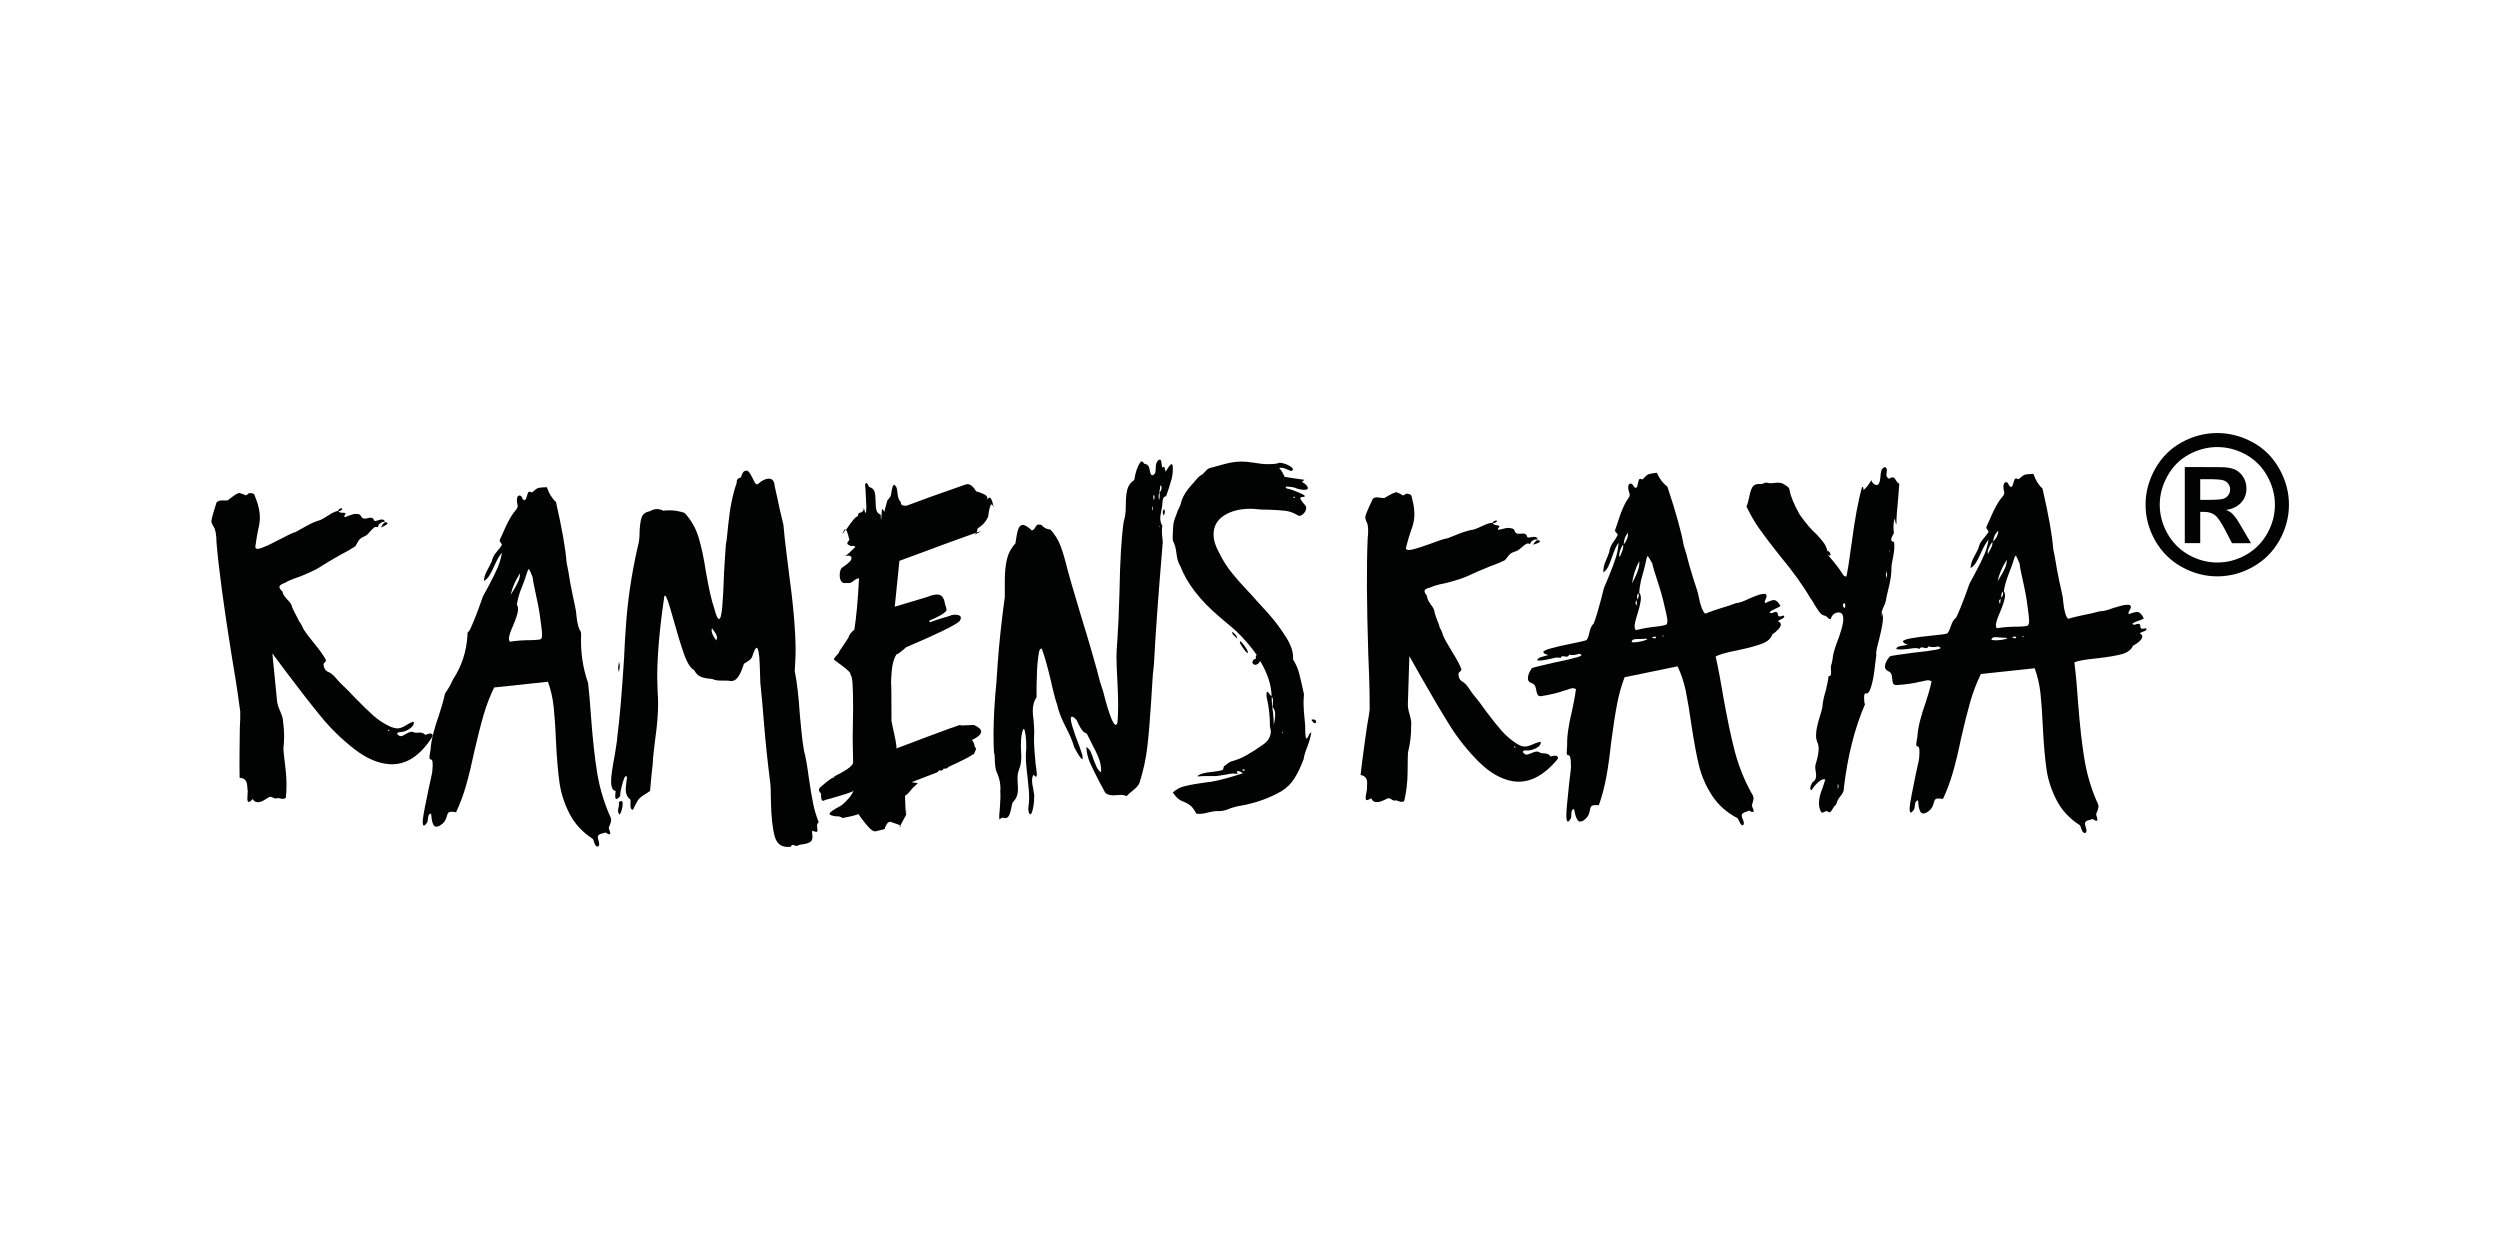 <?xml version="1.0" encoding="utf-8"?>
<!-- Generator: Adobe Illustrator 24.3.0, SVG Export Plug-In . SVG Version: 6.00 Build 0)  -->
<svg version="1.1" id="Шар_1" xmlns="http://www.w3.org/2000/svg" xmlns:xlink="http://www.w3.org/1999/xlink" x="0px" y="0px"
	 viewBox="0 0 283.46 141.73" style="enable-background:new 0 0 283.46 141.73;" xml:space="preserve">
<style type="text/css">
	.st0{clip-path:url(#SVGID_2_);fill:#010202;}
</style>
<g>
	<defs>
		<rect id="SVGID_1_" width="283.46" height="141.73"/>
	</defs>
	<clipPath id="SVGID_2_">
		<use xlink:href="#SVGID_1_"  style="overflow:visible;"/>
	</clipPath>
	<path class="st0" d="M28.21,90.93c-0.13-0.01-0.18-0.18-0.16-0.51c0.02-0.33,0.03-0.58,0.04-0.74c-0.02-0.13-0.05-0.33-0.06-0.6
		c-0.02-0.27-0.09-0.48-0.23-0.64c-0.14-0.15-0.34-0.23-0.63-0.25c-0.02-0.8-0.02-1.77-0.01-2.91c0.02-1.15,0.02-2.04,0.03-2.68
		c0.05-0.86,0.06-1.49,0.05-1.91c-0.18-1.38-0.36-2.58-0.52-3.61c-0.17-1.03-0.31-1.9-0.43-2.6c-0.91-5.66-1.49-9.97-1.74-12.95
		c-0.01-0.89-0.12-1.49-0.31-1.78c-0.19-0.3-0.28-0.52-0.27-0.68c0.02-0.25,0.21-0.96,0.59-2.12c0.17-0.15,0.39-0.22,0.65-0.21
		c0.27,0.01,0.47,0.01,0.6-0.01c0.13-0.09,0.32-0.23,0.57-0.43c0.25-0.19,0.49-0.33,0.72-0.42c0.12,0.04,0.25,0.08,0.38,0.12
		c0.12,0.04,0.25,0.09,0.37,0.16c0.1-0.03,0.17-0.06,0.22-0.11c0.05-0.05,0.09-0.08,0.12-0.11c0.07-0.03,0.15-0.04,0.24-0.03
		c0.29,0.01,0.44,0.12,0.46,0.31c0.42,1.01,0.61,1.9,0.57,2.66c-0.02,0.41-0.1,0.85-0.22,1.33c-0.04,0.22-0.09,0.48-0.14,0.76
		c-0.05,0.28-0.1,0.63-0.15,1.04c0.02,0.26,0.28,0.29,0.78,0.09c0.5-0.19,1.2-0.52,2.08-0.99c0.92-0.49,1.47-0.75,1.67-0.77
		c0.26-0.15,0.68-0.38,1.26-0.7c0.57-0.32,1.1-0.55,1.59-0.68c0.19-0.08,0.51-0.27,0.94-0.55c0.43-0.28,0.79-0.44,1.08-0.49
		c0.09,0.13,0.2,0.2,0.32,0.21c0.06,0,0.15,0.01,0.26,0.01c0.11,0.01,0.2,0.03,0.26,0.06l-0.16,0.33c0,0.06,0.03,0.1,0.09,0.1
		c0.1-0.03,0.28-0.1,0.56-0.21c0.28-0.11,0.51-0.16,0.7-0.15l0.14,0.01c0.22,0.01,0.36,0.1,0.42,0.26c0.09,0.16,0.21,0.25,0.37,0.26
		c0.13,0.01,0.26-0.01,0.39-0.05c0.13-0.04,0.26-0.06,0.38-0.05c0.16,0.01,0.28,0.13,0.36,0.35c0.09,0.04,0.23,0.02,0.41-0.05
		c0.18-0.07,0.33-0.1,0.46-0.1c0.19,0.01,0.3,0.1,0.32,0.26l-0.05,0c-0.16-0.01-0.32,0.05-0.49,0.19c-0.17,0.13-0.24,0.28-0.21,0.44
		c-0.19-0.08-0.35-0.06-0.48,0.04c-0.13,0.11-0.31,0.29-0.53,0.54c-0.22,0.26-0.43,0.42-0.62,0.47c-0.23,0.11-0.39,0.22-0.47,0.31
		c-0.09,0.09-0.18,0.23-0.28,0.42c-0.11,0.19-0.18,0.31-0.21,0.37c-0.49,0.32-1.05,0.64-1.68,0.96c-1.12,0.64-1.81,1.05-2.07,1.23
		c-0.46,0.33-1.28,0.73-2.45,1.21c-0.65,0.22-1.12,0.4-1.42,0.54c-0.13,0.09-0.33,0.19-0.59,0.3c-0.26,0.11-0.39,0.23-0.4,0.36
		c-0.01,0.13,0.11,0.31,0.35,0.54c0.02,0.23,0.19,0.52,0.53,0.89c0.33,0.31,0.53,0.6,0.57,0.89c0.14,0.33,0.28,0.62,0.43,0.88
		c0.15,0.26,0.26,0.49,0.34,0.69c0.21,0.27,0.37,0.54,0.48,0.84c0.23,0.4,0.65,0.96,1.25,1.69c0.66,0.8,1.1,1.43,1.33,1.89
		c0,0.1-0.06,0.19-0.16,0.28c-0.1,0.09-0.14,0.18-0.11,0.28c0.04,0.35,0.19,0.6,0.44,0.74c0.31,0.11,0.61,0.33,0.9,0.67
		c0.28,0.34,0.52,0.59,0.7,0.76c0.55,0.51,1.06,1.03,1.54,1.56c0.82,0.84,1.51,1.51,2.09,2.02c0.58,0.51,1.22,0.93,1.94,1.25
		c0.28,0.11,0.52,0.17,0.71,0.18c0.29,0.01,0.63-0.1,1.02-0.35c0.4-0.25,0.69-0.39,0.88-0.41c0.05,0.29-0.1,0.55-0.45,0.79
		c-0.35,0.24-0.68,0.36-1,0.38c-0.25-0.01-0.4,0.06-0.44,0.21c0.15,0.17,0.29,0.25,0.41,0.26c0.12,0.01,0.35-0.09,0.69-0.3
		c0.33-0.2,0.59-0.25,0.77-0.15c0.06,0.04,0.16,0.06,0.28,0.06l0.48-0.02c0.25,0.02,0.44,0.1,0.56,0.27
		c0.06-0.03,0.15-0.06,0.27-0.1c0.11-0.04,0.22-0.06,0.31-0.06c0.19,0.01,0.28,0.11,0.27,0.3c-1.39,2.22-3.01,3.28-4.85,3.18
		c-1.3-0.07-2.65-0.64-4.04-1.72c-1.39-1.08-2.65-2.3-3.77-3.67c-1.12-1.36-2.44-3.06-3.96-5.08l-1.56-2.09l0.28,2.83l0.25,2.55
		c0.02,0.29,0.14,0.69,0.37,1.21c0.23,0.52,0.33,0.93,0.32,1.21c0.14,0.93,0.15,1.95,0.03,3.06c0.02,0.29,0.1,1.02,0.24,2.19
		c0.14,1.17,0.15,2.28,0.04,3.32c-0.17,0.12-0.35,0.15-0.56,0.09c-0.2-0.06-0.35-0.07-0.45-0.05c-0.03,0.03-0.08,0.04-0.15,0.04
		c-0.09-0.01-0.2-0.04-0.33-0.11c-0.12-0.07-0.25-0.09-0.38-0.07c-0.1,0.06-0.29,0.17-0.57,0.35c-0.28,0.18-0.55,0.26-0.8,0.24
		c-0.22-0.01-0.39-0.13-0.51-0.36C28.45,90.83,28.3,90.93,28.21,90.93 M38.74,57.61c0.03,0,0.04,0.01,0.02,0.03
		c-0.02,0.02,0.01,0.04,0.07,0.08c-0.03,0.03-0.09,0.08-0.18,0.16c-0.08,0.07-0.19,0.09-0.31,0.05
		C38.38,57.76,38.51,57.66,38.74,57.61 M43.35,59.53c0.09-0.15,0.18-0.25,0.28-0.3c0.1-0.04,0.21-0.01,0.33,0.09
		c-0.07,0.12-0.19,0.22-0.35,0.29c-0.16,0.07-0.29,0.14-0.39,0.2C43.21,59.77,43.26,59.68,43.35,59.53 M44.08,82.75
		c-0.1,0.03-0.12,0.06-0.08,0.09c0.05,0.04,0.1,0.05,0.16,0.06C44.17,82.86,44.14,82.81,44.08,82.75"/>
	<path class="st0" d="M87.84,94.83c-0.25-0.92-0.4-2.26-0.43-4.01c0-1.14-0.04-1.89-0.1-2.24c-0.29-2.29-0.53-4.61-0.72-6.97
		c-0.07-0.96-0.19-2.35-0.38-4.2c0-0.19-0.02-0.9-0.07-2.12c-0.05-1.22-0.17-1.84-0.36-1.84c-0.1,0-0.24,0.27-0.43,0.81
		c-0.06,0.29-0.22,0.51-0.48,0.67c-0.26,0.16-0.43,0.27-0.53,0.34c-0.03,0.13-0.12,0.38-0.26,0.74c-0.15,0.37-0.31,0.66-0.5,0.88
		c-0.19,0.22-0.41,0.33-0.67,0.33c-0.16-0.03-0.38-0.05-0.67-0.05h-0.43c-0.48,0-0.83-0.06-1.05-0.19
		c-0.54-0.03-0.97-0.11-1.29-0.24c-0.32-0.13-0.57-0.38-0.76-0.76c-0.41-0.19-0.81-0.84-1.19-1.93c-0.38-1.1-0.79-2.46-1.24-4.08
		s-0.73-2.43-0.86-2.43c-0.07,0-0.1,0.06-0.12,0.17c-0.02,0.11-0.02,0.18-0.02,0.22c-0.51,3.5-0.76,6.47-0.76,8.92l0.05,1.67
		c0.03,0.28,0.05,0.72,0.05,1.29c0,1.11-0.11,2.48-0.34,4.1c-0.03,0.32-0.08,0.72-0.14,1.19c-0.07,0.48-0.11,1.03-0.14,1.67
		c-0.06,0.45-0.12,0.96-0.17,1.55c-0.05,0.59-0.09,1.04-0.12,1.36c-0.13,0.09-0.36,0.25-0.69,0.45c-0.33,0.21-0.57,0.42-0.71,0.65
		c-0.14,0.22-0.33,0.57-0.55,1.05c-0.13-0.03-0.21-0.11-0.24-0.24c-0.03-0.13-0.04-0.29-0.03-0.5c0.02-0.21,0.01-0.36-0.02-0.45
		c-0.35-0.22-0.52-0.62-0.52-1.19c0-0.13,0.05-0.57,0.14-1.34c-0.13-0.28-0.29-0.05-0.5,0.69c-0.21,0.75-0.29,1.23-0.26,1.46
		l0.05-0.05c-0.22,0.25-0.38,0.38-0.48,0.38c-0.1,0-0.14-0.1-0.14-0.29c0-0.19,0.02-0.4,0.05-0.62c-0.35-0.03-0.52-0.41-0.52-1.14
		c0-0.51,0.14-1.51,0.43-3.01c0.19-1.15,0.28-1.83,0.28-2.05c0.26-1.94,0.51-4.88,0.76-8.83c0.07-1.53,0.13-2.64,0.19-3.34
		c0.19-3.09,0.65-6.22,1.38-9.4c0.12-0.38,0.19-0.91,0.19-1.57c0.03-0.76,0.11-1.33,0.24-1.69c0.13-0.37,0.44-0.6,0.95-0.69
		c0.25-0.16,0.51-0.24,0.76-0.24c0.25,0,0.51,0.06,0.76,0.19c0.16-0.03,0.38-0.05,0.67-0.05c0.57,0,1.15,0.1,1.72,0.29
		c0.73,0.79,1.26,1.7,1.57,2.72c0.32,1.02,0.61,2.35,0.86,4.01c0.32,1.85,0.62,3.18,0.91,4.01c0.22,0.86,0.41,1.29,0.57,1.29
		c0.16,0,0.28-0.44,0.36-1.34c0.08-0.89,0.15-2.21,0.21-3.96c0.03-0.35,0.07-0.99,0.12-1.93c0.05-0.94,0.1-1.5,0.17-1.69
		c0.03-0.29,0.1-0.9,0.19-1.84c0.1-0.94,0.22-1.8,0.38-2.58c0.16-0.78,0.35-1.47,0.57-2.08v-0.1c0-0.29,0.16-0.46,0.48-0.53
		c0.1-0.29,0.18-0.49,0.26-0.6c0.08-0.11,0.23-0.17,0.46-0.17c0.16,0.09,0.32,0.3,0.48,0.62c0.16,0.32,0.29,0.57,0.38,0.74
		c0.1,0.17,0.21,0.23,0.33,0.17c0.48-0.42,0.89-0.62,1.24-0.62c0.41,0,0.64,0.27,0.67,0.81l0.33,1.48c0.09,0.51,0.32,1.5,0.67,2.96
		c0.1,1.11,0.2,2.08,0.31,2.91c0.11,0.83,0.2,1.53,0.26,2.1c0.54,3.91,0.81,7,0.81,9.26c0,0.51-0.03,1.27-0.1,2.29
		c0.26,1.27,0.44,2.88,0.57,4.82c0.03,0.32,0.09,0.92,0.17,1.81c0.08,0.89,0.18,1.69,0.31,2.39c0.19,0.7,0.38,1.78,0.57,3.25
		c0.16,1.08,0.31,1.99,0.46,2.72c0.14,0.73,0.36,1.45,0.64,2.15c-0.13,0.1-0.19,0.24-0.19,0.43l0.05,0.48
		c0,0.13-0.05,0.19-0.14,0.19c-0.09,0-0.24-0.05-0.43-0.14c-0.03,0.06-0.05,0.14-0.05,0.24c0.03,0.13,0.05,0.29,0.05,0.48
		c0,0.29-0.1,0.49-0.31,0.6c-0.21,0.11-0.44,0.18-0.71,0.22c-0.27,0.03-0.45,0.06-0.55,0.09c-0.03,0.06-0.11,0.1-0.24,0.1
		c-0.06,0-0.18-0.03-0.33-0.1c-0.16-0.06-0.26,0-0.29,0.19C88.71,96.14,88.09,95.76,87.84,94.83 M70.08,75.75l0.1-0.72
		c0.06,0.26,0.1,0.4,0.1,0.43l-0.1,0.76C70.12,75.97,70.08,75.81,70.08,75.75 M70.08,91.97c0-0.13,0.02-0.29,0.07-0.5
		c0.05-0.21,0.06-0.36,0.02-0.45h-0.05c0.16-0.16,0.28-0.22,0.36-0.19c0.08,0.03,0.12,0.14,0.12,0.33c0,0.19-0.03,0.41-0.1,0.65
		c-0.06,0.24-0.14,0.42-0.24,0.55C70.15,92.26,70.08,92.13,70.08,91.97 M71.06,92.23c0.02-0.02,0.01-0.04-0.03-0.07
		c0.03,0,0.05,0.03,0.05,0.1C71.05,92.26,71.05,92.25,71.06,92.23 M81.3,72.31c0-0.19-0.09-0.41-0.26-0.64
		c-0.18-0.24-0.28-0.39-0.31-0.45l-0.05,0.24c0,0.29,0.17,0.67,0.53,1.15C81.27,72.47,81.3,72.37,81.3,72.31"/>
	<path class="st0" d="M112.18,56.42c0.19,0,0.35,0.37,0.48,1.1c-0.09-0.22-0.17-0.33-0.24-0.33c-0.13,0-0.26,0.46-0.38,1.38
		c-0.22,0.54-0.62,0.99-1.19,1.34c-0.07,0.29-0.11,0.45-0.14,0.48c-1.12,0.38-4.02,1.45-8.73,3.2l-0.53,5.2l3.67-1.1
		c0.44-0.19,0.83-0.28,1.15-0.28c0.48,0,0.76,0.33,0.86,1c0.13,0.35,0.19,0.62,0.19,0.81c-0.22,0.32-0.87,0.7-1.95,1.15l0.05,0.19
		c0.48-0.19,1.22-0.43,2.24-0.72c0.16-0.09,0.38-0.14,0.67-0.14c0.25,0,0.44,0.06,0.55,0.17c0.11,0.11,0.09,0.3-0.07,0.55
		c-0.51,0.48-2.53,1.46-6.06,2.96c-0.61,0.54-0.97,0.81-1.1,0.81c-0.19,0.29-0.33,0.66-0.43,1.12c-0.1,0.46-0.16,1.17-0.19,2.12
		c0.03-0.03,0.05,1.41,0.05,4.34c0.19,0.86,0.34,1.58,0.46,2.17c0.11,0.59,0.14,0.9,0.07,0.93c5.54-2.1,7.95-2.98,7.26-2.63
		c-0.35,0.03,0.17,0.02,1.57-0.04c0.54,0.25,0.81,0.51,0.81,0.76c0,0.29-0.35,0.61-1.05,0.95c0.19,0.22,0.29,0.45,0.29,0.67
		l0.19,0.33c-0.1,0.26-0.18,0.45-0.24,0.57c-0.06,0.13-0.1,0.13-0.1,0c-0.07,0.16-1,0.65-2.81,1.48c-0.1,0.16-0.29,0.22-0.57,0.19
		c0,0.19-0.16,0.26-0.48,0.19c-0.03,0.03-0.06,0.07-0.1,0.12c-0.03,0.05-0.08,0.09-0.15,0.12c0.1-0.03-0.86,0.33-2.86,1.1
		c0.06,0.03,0.16,0.05,0.29,0.05c0.13,0,0.27,0.03,0.43,0.1c-0.06,0-0.27,0.18-0.62,0.53c-0.54,0.67-0.83,0.94-0.86,0.81
		c0.03,1.31,0.08,2.03,0.14,2.2l-0.67,1.24c-0.07-0.07-0.38-0.19-0.96-0.38c-0.03-0.03-0.09-0.05-0.19-0.05
		c-0.13,0-0.24,0.06-0.33,0.19c-0.1,0.13-0.19,0.3-0.29,0.52c0.03,0,0.05,0.02,0.05,0.05c0,0.06-0.33,0.16-1,0.29
		c-0.16,0.09-0.39,0.01-0.69-0.26c-0.3-0.27-0.76-0.84-1.36-1.69c-0.06,0.1-0.65,0.25-1.77,0.47c-0.22-0.16-0.46-0.22-0.72-0.19
		c-0.51-0.06-0.76-0.16-0.76-0.29c0-0.16,0.44-0.48,1.34-0.95c0.7-0.57,1.16-1.13,1.38-1.67c-0.06,0.13-1.13,0.48-3.2,1.05
		l-0.24,0.1c-0.19,0-0.27-0.27-0.24-0.81c-0.16-0.16-0.24-0.3-0.24-0.43c0-0.12,0.06-0.24,0.19-0.33c0.79-0.7,1.27-1.05,1.43-1.05
		c0.03,0,0.06-0.02,0.07-0.07c0.02-0.05,0.09-0.1,0.22-0.17c0.7-0.35,1.21-0.65,1.53-0.91c0.32-0.25,0.46-0.48,0.43-0.67l-0.05-2.62
		l0.05-3.48c0-1.3-0.03-2.25-0.07-2.84c-0.05-0.59-0.14-0.9-0.26-0.93c0.1-0.06,0.01-0.21-0.24-0.45c-0.25-0.24-0.8-0.66-1.62-1.26
		c0.03-0.13,0.14-0.29,0.33-0.48c0.19-0.19,0.3-0.37,0.33-0.52c0,0.03,0.33-0.46,1-1.48c0.06-0.29,0.29-0.59,0.67-0.91
		c0.22-1.37,0.4-3.31,0.53-5.82c-0.19,0-0.4,0.11-0.64,0.31c-0.24,0.21-0.5,0.28-0.79,0.21c-0.25,0.07-0.44,0.01-0.57-0.17
		c-0.13-0.17-0.19-0.4-0.19-0.69c0-0.48,0.11-0.78,0.33-0.91c0.38-0.25,0.65-0.47,0.81-0.64c0.16-0.17,0.22-0.34,0.19-0.5
		c-0.06-0.09-0.14-0.15-0.24-0.17c-0.09-0.02-0.26-0.01-0.48,0.02c0.16-0.06,0.54-0.4,1.15-1c-0.03-0.1-0.11-0.14-0.24-0.14
		c-0.03,0-0.1,0.01-0.19,0.02c-0.09,0.02-0.16-0.01-0.19-0.07c-0.19-0.06-0.28-0.14-0.28-0.24c0-0.09,0.08-0.22,0.24-0.38
		c-0.16-0.67-0.29-1.05-0.38-1.15c0.7-1.05,1.14-1.56,1.34-1.53c0-0.16,0.05-0.29,0.14-0.38c0.38-0.06,0.56-0.27,0.53-0.62
		c0.1,0.41,0.16,0.62,0.19,0.62c0.07,0,0.1-0.26,0.1-0.76l-0.1-2.01l-0.04-0.29c0-0.22,0.04-0.33,0.14-0.33
		c0.09,0,0.19,0.14,0.29,0.43c0.35,0.1,0.56,0.28,0.64,0.55c0.08,0.27,0.12,0.65,0.12,1.12c0,0.42,0.03,0.74,0.1,0.98
		c0.06,0.24,0.22,0.41,0.48,0.5c0,0.38,0.02,0.57,0.05,0.57l0.09-1.19c0.1,0,0.15,0.05,0.17,0.14c0.02,0.1,0.06,0.14,0.12,0.14
		v-0.05c0-0.06,0.11-0.48,0.33-1.24c0.29-0.29,0.43-0.54,0.43-0.76c0.09-0.67,0.21-1,0.33-1c0.19,0.13,0.3,0.31,0.33,0.55
		c0.03,0.24,0.05,0.37,0.05,0.4c0.06,0.54,0.19,0.88,0.38,1v0.09c0,0.26,0.22,0.37,0.67,0.33c1.24-0.48,3.45-1.27,6.63-2.38
		c0.06-0.03,0.16-0.05,0.28-0.05c0.32,0,0.64,0.27,0.96,0.81c0.54,0.16,0.9,0.31,1.1,0.45c0.19,0.15,0.22,0.33,0.09,0.55
		C112,56.51,112.11,56.42,112.18,56.42 M95.71,60.12c0.06-0.11,0.13-0.13,0.19-0.07c-0.1,0.1-0.17,0.19-0.22,0.29
		c-0.05,0.09-0.1,0.18-0.17,0.24C95.58,60.38,95.65,60.23,95.71,60.12 M95.71,63.05c0.06,0,0.1-0.02,0.1-0.05L95.71,63.05z
		 M97.86,57.42c0,0.06,0.02,0.09,0.05,0.09C97.88,57.51,97.86,57.48,97.86,57.42 M102.11,93.71c-0.07,0.01-0.11,0.02-0.14,0.02
		l0.1-0.14C102.15,93.66,102.17,93.7,102.11,93.71 M102.73,92.31v-0.62C102.76,91.81,102.76,92.02,102.73,92.31 M110.7,60.38
		l0.48-0.14c0.06,0-0.19,0.14-0.76,0.43C110.57,60.57,110.66,60.47,110.7,60.38"/>
	<path class="st0" d="M113.37,91.59c0.06-0.83,0.08-1.43,0.05-1.81c0.06-0.73-0.05-1.41-0.33-2.05c-0.13-0.26-0.21-0.53-0.24-0.84
		c-0.03-0.3-0.05-0.48-0.05-0.55c0-0.48-0.03-0.83-0.1-1.05c-0.03-0.44-0.05-1.13-0.05-2.05c0-1.65,0.11-3.63,0.33-5.92l0.14-2.05
		c0.16-2.26,0.43-4.79,0.81-7.59v-1.91c0-0.89,0.08-1.68,0.24-2.36c0.16-0.68,0.48-1.28,0.96-1.79c0.03-0.19,0.08-0.49,0.14-0.88
		c0.07-0.4,0.15-0.7,0.26-0.91c0.11-0.21,0.26-0.31,0.46-0.31c0.22,0,0.56,0.21,1,0.62c0.16-0.03,0.28-0.13,0.36-0.29
		c0.08-0.16,0.16-0.27,0.24-0.33c0.08-0.06,0.25-0.06,0.5,0c0.25,0.32,0.59,0.49,1,0.52c0.51,0.54,0.9,1.17,1.17,1.89
		c0.27,0.72,0.53,1.62,0.79,2.7c0.16,0.6,0.62,2.2,1.39,4.77c1.08,3.5,1.84,6.14,2.29,7.92l0.34,1.05c0.79,3.12,1.34,4.33,1.62,3.62
		c0.06-0.48,0.09-1.17,0.09-2.1c0-0.6-0.03-1.51-0.09-2.72c-0.06-1.15-0.1-2.03-0.1-2.67c0-0.44,0.03-1.08,0.1-1.91
		c0.09-1.21,0.17-3.01,0.24-5.4c0.06-3.59,0.22-6.28,0.48-8.06c0.16-0.41,0.24-1.06,0.24-1.95c0-0.7,0.06-1.27,0.17-1.69
		c0.11-0.43,0.37-0.79,0.79-1.07c0.12-0.86,0.36-1.54,0.71-2.05l0.14-0.05c0.06,0,0.13,0.05,0.19,0.14c0.06,0.1,0.11,0.14,0.14,0.14
		c0.1,0,0.18,0.03,0.26,0.09c0.08,0.06,0.13,0.11,0.17,0.14c0.06,0.13,0.12,0.33,0.17,0.62c0.05,0.29,0.14,0.43,0.26,0.43
		c0.1,0,0.21-0.08,0.33-0.24c0.03-0.16,0.06-0.4,0.07-0.72c0.01-0.32,0.1-0.56,0.26-0.72l0.19-0.1c0.1,0,0.16,0.13,0.19,0.38
		c0.03,0.25,0.06,0.43,0.1,0.53c0,0.03,0.02,0.02,0.07-0.03c0.05-0.05,0.1-0.06,0.17-0.02l0.14,0.53c0.32-0.57,0.54-0.86,0.67-0.86
		c0.1,0,0.14,0.16,0.14,0.48c0,0.6-0.08,1.11-0.24,1.53c-0.1,0.38-0.27,0.92-0.52,1.62c-0.16,0.03-0.26,0.1-0.31,0.21
		c-0.05,0.11-0.08,0.25-0.1,0.41c-0.02,0.16-0.02,0.27-0.02,0.33c-0.03,0.22-0.08,0.5-0.14,0.83c-0.06,0.33-0.1,0.57-0.1,0.69
		c0,0.32,0.08,0.62,0.24,0.91c-0.03,0.13-0.05,0.32-0.05,0.57c0,0.25,0.03,0.67,0.1,1.24c-0.51,6.05-0.84,10.66-1,13.84
		c-0.09,0.73-0.17,1.56-0.21,2.48c-0.05,0.92-0.09,1.56-0.12,1.91c-0.13,2.04-0.27,3.72-0.43,5.06c-0.16,1.34-0.45,2.66-0.86,3.96
		c-0.09,0.29-0.33,0.58-0.71,0.88c-0.38,0.3-0.64,0.53-0.76,0.69c-0.22-0.1-0.46-0.14-0.71-0.14l-0.81,0.05
		c-0.38,0-0.69-0.09-0.91-0.28c-0.26-0.51-0.46-0.89-0.62-1.15c-0.48-0.92-0.84-1.67-1.1-2.24c-0.25-0.57-0.4-1.18-0.43-1.81
		c0.22,0.13,0.39,0.31,0.5,0.55c0.11,0.24,0.23,0.56,0.36,0.98c0.03,0.07,0.12,0.27,0.26,0.62c0.14,0.35,0.33,0.59,0.55,0.72
		c0.03-0.48-0.03-0.95-0.19-1.41c-0.16-0.46-0.41-1.01-0.76-1.65l-0.67-1.34c-0.22-0.07-0.41-0.2-0.55-0.41
		c-0.14-0.21-0.27-0.42-0.38-0.64c-0.11-0.22-0.18-0.38-0.22-0.48c-0.22-0.25-0.4-0.38-0.52-0.38c-0.19,0-0.18,0.35,0.02,1.05
		c0.21,0.7,0.48,1.48,0.83,2.34l0.33,1c0.03,0.29,0.03,0.43,0,0.43c-0.1,0-0.28-0.22-0.55-0.67c-0.27-0.44-0.42-0.75-0.45-0.9
		c-0.16-0.54-0.44-1.21-0.86-2.01c-0.54-1.05-0.87-1.91-1-2.58c-0.16-0.41-0.42-1.38-0.76-2.91c-0.38-1.59-0.71-2.75-1-3.48
		c-0.13,0-0.22,0.11-0.29,0.33c-0.13,0.7-0.21,1.47-0.24,2.31c-0.03,0.84-0.05,1.38-0.05,1.6v1.29c-0.29,0.41-0.43,0.93-0.43,1.53
		c0,0.25,0.03,0.64,0.1,1.15c0.06,0.7,0.08,1.24,0.05,1.62c-0.03,0.64,0.01,1.59,0.14,2.86c0,0.19,0.03,0.49,0.1,0.88
		c0.06,0.4,0.08,0.69,0.05,0.86c-0.03,0.18-0.14,0.14-0.33-0.12c-0.13,0.13-0.19,0.34-0.19,0.62c0,0.32,0.05,0.65,0.14,1
		c0,0.1,0.02,0.25,0.07,0.48c0.05,0.22,0.05,0.4,0.02,0.52v0.24c0,0.29-0.05,0.63-0.14,1.03c-0.09,0.4-0.19,0.6-0.28,0.6
		c-0.13,0-0.21-0.21-0.24-0.62c0.07-0.57,0.1-0.99,0.1-1.24c0-0.54-0.07-1.35-0.19-2.43c-0.03-0.19-0.08-0.62-0.14-1.29
		c-0.06-0.67-0.06-1.29,0-1.86v-0.43c0-0.41-0.03-0.82-0.09-1.22c-0.07-0.4-0.13-0.6-0.19-0.6c-0.06,0-0.14,0.18-0.21,0.53
		c-0.08,0.35-0.12,0.83-0.12,1.43l0.05,1.19c0,0.54-0.08,1.02-0.24,1.43c-0.13,0.29-0.19,0.64-0.19,1.05l0.05,1.19
		c0,0.64-0.19,1.13-0.57,1.48c-0.07,0.12-0.14,0.39-0.21,0.79c-0.08,0.4-0.18,0.68-0.31,0.86c-0.13,0.17-0.33,0.21-0.62,0.12
		c-0.09,0-0.17,0.03-0.24,0.09c-0.07,0.06-0.11,0.11-0.14,0.14C113.27,92.69,113.3,92.23,113.37,91.59 M130.69,57.56
		c-0.03-0.1-0.05-0.16-0.05-0.19c-0.03,0.16-0.03,0.33,0,0.52C130.71,57.77,130.72,57.66,130.69,57.56 M130.83,56.08
		c-0.09,0.19-0.09,0.4,0,0.62C130.93,56.48,130.93,56.27,130.83,56.08 M131.46,55.8c0.13-0.07,0.21-0.2,0.24-0.41
		c0.03-0.21-0.02-0.32-0.14-0.36c0,0.19-0.04,0.46-0.12,0.79c-0.08,0.33-0.09,0.63-0.02,0.88C131.5,56.42,131.52,56.12,131.46,55.8
		 M131.55,59.66c-0.06-0.06-0.1-0.05-0.1,0.05C131.46,59.74,131.49,59.73,131.55,59.66 M131.84,58.14c0-0.16,0.05-0.3,0.14-0.43
		c0.06,0.13,0.1,0.22,0.1,0.28c0,0.16-0.05,0.32-0.14,0.48C131.87,58.28,131.84,58.17,131.84,58.14"/>
	<path class="st0" d="M148.68,83c-0.03,0.38-0.18,0.92-0.43,1.62c-0.26,0.64-0.4,1.11-0.43,1.43c-0.32,0.86-0.67,1.59-1.05,2.2
		c-0.38,0.6-0.86,1.08-1.43,1.43c-1.34,0.79-2.88,1.35-4.63,1.67c-0.26,0.03-0.48,0.08-0.67,0.14c-0.19,0.06-0.35,0.11-0.48,0.14
		c-0.51,0.23-0.96,0.34-1.34,0.34c-0.29-0.03-0.68,0.02-1.19,0.14c-0.57,0.16-1.03,0.21-1.39,0.14c-0.22-0.41-0.42-0.7-0.6-0.86
		c-0.18-0.16-0.4-0.3-0.69-0.43c-0.29-0.1-0.52-0.21-0.71-0.36c-0.19-0.14-0.41-0.39-0.67-0.74c0.38-0.35,0.82-0.59,1.31-0.71
		c0.49-0.13,0.98-0.22,1.46-0.29c0.48-0.07,0.79-0.11,0.95-0.14c0.76-0.06,1.88-0.32,3.34-0.76l0.9-0.29
		c-0.22-0.16-0.41-0.24-0.57-0.24c-0.16,0-0.16,0.11,0,0.33c-0.09-0.03-0.25-0.05-0.48-0.05c-0.32,0-0.65,0.05-1,0.14
		c-0.1,0-0.25,0.03-0.48,0.07c-0.22,0.05-0.41,0.07-0.57,0.07h-1c-0.45,0-0.78,0.02-1,0.05l-0.05-0.05
		c0.29-0.26,0.88-0.41,1.77-0.48c0.51-0.07,0.86-0.13,1.05-0.19c0.06-0.03,0.1-0.11,0.12-0.24c0.01-0.12,0.05-0.21,0.12-0.24
		c0.1-0.06,0.22-0.16,0.38-0.29c0.16-0.12,0.32-0.21,0.48-0.24c0.57-0.16,1.11-0.38,1.62-0.67c0.51-0.29,1.13-0.68,1.86-1.19
		c0.6-0.41,0.91-0.92,0.91-1.53c0-0.13-0.04-0.32-0.1-0.57c0-1.11-0.11-2.17-0.34-3.15c-0.03-0.1-0.05-0.24-0.05-0.43
		c0-0.22,0.03-0.33,0.1-0.33c0.06,0,0.16,0.11,0.29,0.33c0.06,0.1,0.13,0.14,0.19,0.14c-0.03-1.24-0.46-2.56-1.29-3.96
		c-0.16,0.28-0.35,0.43-0.57,0.43c-0.16,0-0.27-0.1-0.33-0.29c0.07-0.25,0.19-0.38,0.38-0.38c0.03-0.03,0.04-0.1,0.02-0.19
		c-0.02-0.1,0.01-0.18,0.07-0.24h0.05c-0.67-0.96-1.47-1.88-2.39-2.77c-0.19-0.16-0.83-0.7-1.91-1.62
		c-1.08-0.92-1.99-1.86-2.72-2.81c-0.74-0.96-1.29-1.93-1.67-2.91c-0.22-0.35-0.37-0.83-0.43-1.43c-0.06-0.57-0.19-1.03-0.38-1.38
		c-0.03-0.1-0.05-0.25-0.05-0.48l0.05-1c0-0.38,0.08-0.78,0.24-1.19c0.16-0.42,0.26-0.68,0.29-0.81c0.19-0.32,0.34-0.68,0.43-1.1
		c0.19-0.57,0.57-1.18,1.15-1.81c0.13-0.13,0.3-0.33,0.52-0.6c0.22-0.27,0.46-0.47,0.72-0.6c0.1-0.1,0.23-0.24,0.41-0.43
		c0.17-0.19,0.39-0.3,0.64-0.33c0.22-0.06,0.68-0.19,1.38-0.38c0.7-0.19,1.34-0.29,1.91-0.29c0.54,0,1.06,0.05,1.57,0.14
		c0.19,0.03,0.41,0.07,0.67,0.1c0.25,0.03,0.56,0.05,0.91,0.05c0.44,0,0.78-0.03,1-0.09c0.13-0.1,0.37-0.09,0.74,0.02
		c0.37,0.11,0.65,0.26,0.86,0.43c0.21,0.18,0.2,0.31-0.02,0.41c-0.16-0.03-0.38-0.11-0.65-0.24c-0.27-0.12-0.52-0.16-0.74-0.09
		c0.16,0.16,0.29,0.33,0.38,0.52c0.09,0.19,0.17,0.35,0.24,0.48c0.57,0.1,1.32,0.21,2.24,0.33l-0.28,0.24
		c0.44,0.25,0.67,0.49,0.67,0.71c0,0.13-0.14,0.19-0.43,0.19c-0.22,0-0.49-0.05-0.81-0.14c-0.16-0.1-0.45-0.17-0.88-0.21
		c-0.43-0.05-0.52,0.02-0.26,0.21c0.19,0,0.65,0.15,1.36,0.45c0.71,0.3,0.87,0.47,0.45,0.5c-0.19,0-0.29,0.05-0.29,0.14
		c0,0.1,0.11,0.27,0.33,0.53c0.22,0.25,0.34,0.41,0.34,0.48v0.1c0,0.22-0.1,0.44-0.31,0.65c-0.21,0.21-0.41,0.28-0.6,0.21
		c-0.45-0.29-0.9-0.46-1.36-0.53c-0.46-0.06-1.12-0.11-1.98-0.14c-0.57,0-1-0.01-1.29-0.05c-0.19-0.03-0.46-0.05-0.81-0.05
		c-1.18,0-2.17,0.26-2.96,0.76c-0.79,0.51-1.19,1.22-1.19,2.15c0,0.64,0.21,1.32,0.62,2.05c0.41,0.86,0.91,1.64,1.48,2.34
		c0.57,0.7,1.38,1.61,2.43,2.72c0.13,0.16,0.53,0.61,1.21,1.34c0.68,0.73,1.3,1.48,1.84,2.24c0.09,0.13,0.29,0.42,0.59,0.88
		c0.3,0.46,0.52,0.91,0.67,1.34c0.14,0.43,0.2,0.85,0.17,1.26c0.32,0.51,0.55,1.03,0.69,1.57c0.14,0.54,0.33,1.34,0.55,2.39
		l-0.05,0.81c0,0.64,0.06,1.56,0.19,2.77v0.33c0,0.73,0.05,1.1,0.14,1.1c0.09,0,0.2-0.18,0.33-0.52
		C148.49,83.21,148.56,83.13,148.68,83 M139.88,72.02c-0.17-0.16-0.21-0.29-0.12-0.38c0.06,0.06,0.17,0.17,0.31,0.31
		c0.14,0.14,0.2,0.29,0.17,0.45C140.17,72.31,140.05,72.18,139.88,72.02 M141.36,73.62c0.14,0.27,0.18,0.41,0.12,0.41
		c-0.16,0-0.46-0.38-0.91-1.15l0.1-0.19C140.98,73.04,141.21,73.35,141.36,73.62 M141,87.39c0.1,0,0.15-0.03,0.15-0.09
		c-0.04-0.03-0.08-0.06-0.15-0.07c-0.06-0.02-0.11,0.01-0.14,0.07C140.86,87.36,140.9,87.39,141,87.39 M144.53,81.66
		c0.03-0.19,0.05-0.41,0.05-0.67c0-0.35-0.09-0.62-0.29-0.81l0.05-0.71c0-0.22-0.05-0.38-0.15-0.48c0,0.61,0.05,1.19,0.15,1.77
		c0.06,0.64,0.09,1.11,0.09,1.43C144.47,82.03,144.5,81.86,144.53,81.66 M145.46,83.09c-0.02-0.03-0.02-0.06-0.02-0.09
		c-0.1,0-0.1,0.05,0,0.14C145.47,83.14,145.48,83.13,145.46,83.09 M146.58,56.37c0.03,0,0.08,0.03,0.15,0.09l0.14-0.09
		C146.81,56.31,146.71,56.31,146.58,56.37 M148.92,81.57c0.09,0,0.17,0.03,0.24,0.09c0.06,0.06,0.08,0.16,0.05,0.29L149.07,82
		c-0.1,0-0.22-0.13-0.38-0.38C148.75,81.59,148.83,81.57,148.92,81.57"/>
	<path class="st0" d="M154.97,90.72c-0.13-0.02-0.16-0.2-0.1-0.53c0.06-0.33,0.1-0.57,0.13-0.73c-0.01-0.13-0.01-0.33,0.01-0.6
		c0.02-0.27-0.03-0.49-0.15-0.66c-0.12-0.17-0.31-0.28-0.59-0.33c0.08-0.79,0.2-1.76,0.36-2.89c0.16-1.14,0.28-2.02,0.37-2.65
		c0.16-0.85,0.25-1.47,0.3-1.89c0-1.39-0.02-2.61-0.06-3.65c-0.04-1.04-0.07-1.92-0.1-2.64c-0.18-5.72-0.2-10.08-0.07-13.07
		c0.1-0.89,0.07-1.49-0.08-1.81c-0.15-0.32-0.21-0.56-0.18-0.71c0.05-0.25,0.33-0.93,0.86-2.03c0.18-0.13,0.41-0.17,0.68-0.12
		c0.27,0.05,0.46,0.07,0.6,0.06c0.14-0.07,0.35-0.19,0.62-0.35c0.27-0.16,0.52-0.26,0.76-0.32c0.12,0.05,0.24,0.11,0.36,0.16
		c0.12,0.05,0.24,0.12,0.35,0.21c0.1-0.01,0.18-0.04,0.23-0.08c0.06-0.04,0.1-0.07,0.14-0.1c0.07-0.02,0.15-0.02,0.24,0
		c0.28,0.05,0.42,0.18,0.42,0.37c0.29,1.06,0.37,1.96,0.23,2.71c-0.07,0.41-0.2,0.84-0.38,1.29c-0.07,0.21-0.15,0.46-0.23,0.73
		c-0.08,0.28-0.18,0.62-0.28,1.02c-0.02,0.26,0.24,0.32,0.76,0.19c0.53-0.13,1.26-0.37,2.2-0.71c0.97-0.37,1.56-0.55,1.75-0.55
		c0.28-0.11,0.72-0.29,1.33-0.53c0.61-0.24,1.17-0.4,1.66-0.47c0.21-0.06,0.54-0.2,1-0.42c0.46-0.22,0.84-0.34,1.13-0.35
		c0.07,0.14,0.17,0.23,0.29,0.25c0.06,0.01,0.15,0.03,0.26,0.05c0.11,0.02,0.19,0.05,0.25,0.09l-0.2,0.3
		c-0.01,0.06,0.01,0.1,0.08,0.11c0.1-0.01,0.29-0.06,0.58-0.13c0.29-0.08,0.53-0.1,0.72-0.06l0.14,0.02
		c0.22,0.04,0.35,0.14,0.38,0.31c0.06,0.17,0.17,0.28,0.33,0.3c0.12,0.02,0.25,0.02,0.39,0c0.13-0.02,0.26-0.02,0.39,0
		c0.16,0.03,0.26,0.16,0.32,0.4c0.09,0.05,0.22,0.05,0.41,0.01c0.18-0.05,0.34-0.06,0.47-0.04c0.19,0.04,0.28,0.13,0.29,0.3
		l-0.05-0.01c-0.16-0.03-0.33,0.01-0.51,0.12c-0.18,0.11-0.27,0.25-0.27,0.41c-0.17-0.1-0.34-0.1-0.48-0.02
		c-0.15,0.09-0.34,0.25-0.6,0.47c-0.25,0.23-0.48,0.36-0.68,0.39c-0.24,0.08-0.41,0.17-0.5,0.25c-0.1,0.08-0.21,0.21-0.34,0.38
		c-0.13,0.17-0.22,0.29-0.26,0.34c-0.53,0.26-1.13,0.51-1.79,0.74c-1.19,0.49-1.93,0.81-2.21,0.95c-0.5,0.26-1.36,0.56-2.59,0.88
		c-0.67,0.13-1.16,0.26-1.47,0.36c-0.14,0.07-0.35,0.15-0.62,0.23c-0.27,0.08-0.42,0.18-0.45,0.31c-0.02,0.12,0.07,0.32,0.28,0.59
		c-0.01,0.23,0.13,0.54,0.41,0.95c0.29,0.35,0.44,0.66,0.46,0.96c0.1,0.34,0.2,0.65,0.32,0.93c0.11,0.28,0.2,0.52,0.25,0.73
		c0.17,0.29,0.3,0.59,0.37,0.89c0.18,0.42,0.52,1.04,1.02,1.84c0.55,0.88,0.91,1.56,1.08,2.04c-0.02,0.1-0.08,0.18-0.19,0.26
		c-0.11,0.08-0.16,0.17-0.15,0.26c0,0.36,0.11,0.62,0.34,0.79c0.3,0.15,0.56,0.41,0.81,0.78c0.24,0.37,0.44,0.65,0.6,0.84
		c0.48,0.57,0.92,1.16,1.33,1.75c0.7,0.94,1.31,1.7,1.82,2.28c0.51,0.58,1.1,1.07,1.76,1.49c0.26,0.15,0.49,0.24,0.68,0.27
		c0.28,0.05,0.63-0.02,1.06-0.22c0.43-0.2,0.73-0.29,0.93-0.29c0.01,0.29-0.17,0.54-0.55,0.72c-0.37,0.19-0.72,0.27-1.04,0.25
		c-0.25-0.04-0.41,0.01-0.46,0.16c0.13,0.18,0.25,0.29,0.38,0.31c0.12,0.02,0.36-0.05,0.72-0.21c0.35-0.16,0.62-0.18,0.79-0.05
		c0.05,0.04,0.15,0.08,0.27,0.1l0.48,0.04c0.25,0.05,0.43,0.16,0.52,0.34c0.07-0.02,0.16-0.05,0.28-0.07
		c0.12-0.03,0.22-0.03,0.32-0.02c0.19,0.04,0.26,0.15,0.23,0.34c-1.66,2.02-3.4,2.87-5.22,2.53c-1.28-0.24-2.55-0.98-3.79-2.22
		c-1.24-1.25-2.34-2.62-3.27-4.12c-0.94-1.5-2.03-3.35-3.28-5.55l-1.28-2.27l-0.09,2.85l-0.08,2.56c-0.02,0.29,0.05,0.71,0.21,1.25
		c0.16,0.55,0.21,0.96,0.16,1.24c0.02,0.94-0.1,1.96-0.36,3.04c-0.02,0.29-0.03,1.02-0.04,2.2c-0.01,1.18-0.14,2.28-0.39,3.3
		c-0.18,0.1-0.37,0.1-0.56,0.02c-0.2-0.08-0.34-0.12-0.44-0.11c-0.04,0.03-0.09,0.03-0.15,0.02c-0.09-0.01-0.2-0.07-0.31-0.15
		c-0.11-0.08-0.24-0.12-0.37-0.11c-0.1,0.04-0.31,0.14-0.61,0.28c-0.3,0.14-0.58,0.18-0.83,0.14c-0.22-0.04-0.37-0.18-0.46-0.42
		C155.22,90.65,155.06,90.73,154.97,90.72 M169.67,59.01c0.03,0.01,0.04,0.01,0.02,0.03c-0.02,0.01,0,0.04,0.06,0.08
		c-0.04,0.02-0.1,0.07-0.19,0.13c-0.1,0.06-0.2,0.07-0.32,0.01C169.3,59.12,169.44,59.04,169.67,59.01 M173.99,61.51
		c0.11-0.14,0.21-0.23,0.32-0.26c0.1-0.03,0.21,0.01,0.32,0.13c-0.09,0.11-0.21,0.19-0.38,0.24c-0.17,0.05-0.31,0.1-0.41,0.14
		C173.83,61.74,173.89,61.65,173.99,61.51 M171.76,84.63c-0.1,0.01-0.13,0.04-0.09,0.08c0.04,0.04,0.09,0.07,0.16,0.08
		C171.84,84.76,171.81,84.7,171.76,84.63"/>
	<path class="st0" d="M197.65,93.59c-0.16,0-0.29-0.11-0.38-0.33c-0.1-0.22-0.18-0.38-0.24-0.48c-1.24-0.64-2.21-1.5-2.91-2.58
		c-0.7-1.08-1.19-2.21-1.48-3.39c-0.29-1.18-0.57-2.72-0.86-4.63c-0.22-1.56-0.44-2.84-0.64-3.84c-0.21-1-0.52-1.93-0.93-2.79
		l-6.01,1.24c-0.38,1.02-0.68,2.08-0.88,3.2c-0.21,1.11-0.42,2.53-0.65,4.25c-0.16,1.5-0.34,2.8-0.55,3.91
		c-0.21,1.11-0.48,2.17-0.84,3.15c-0.41-0.03-0.68-0.01-0.79,0.07c-0.11,0.08-0.18,0.25-0.22,0.5c-0.03,0.22-0.1,0.42-0.19,0.6
		c-0.1,0.17-0.27,0.36-0.52,0.55c-0.32,0.19-0.55,0.18-0.69-0.05c-0.14-0.22-0.24-0.47-0.29-0.74c-0.05-0.27-0.09-0.44-0.12-0.5
		c-0.19,0.03-0.29,0.19-0.29,0.48c0,0.29-0.02,0.48-0.05,0.57c-0.16,0.26-0.27,0.38-0.33,0.38c-0.13,0-0.19-0.24-0.19-0.72
		c0-0.48,0.11-1.72,0.33-3.72c0.16-1.17,0.22-1.83,0.19-1.96c0-0.76-0.1-1.14-0.29-1.14h-0.05c-0.1,0-0.14-0.11-0.14-0.33l0.05-0.76
		c-0.03-1.02,0.16-2.35,0.57-4.01c0.06-0.29,0.13-0.63,0.21-1.03c0.08-0.4,0.15-0.85,0.22-1.36c-0.13-0.06-0.24-0.1-0.34-0.1
		c-0.13,0-0.29,0.04-0.5,0.12c-0.21,0.08-0.39,0.14-0.55,0.17c-0.57,0.22-1.43,0.43-2.58,0.62c-0.19,0-0.32-0.05-0.38-0.17
		c-0.06-0.11-0.13-0.34-0.19-0.69c-0.06-0.35-0.22-0.56-0.48-0.62c-0.29-0.1-0.43-0.27-0.43-0.53c0-0.35,0.14-0.73,0.43-1.14
		c0.06-0.07,0.44-0.17,1.12-0.33c0.68-0.16,1.15-0.27,1.41-0.33c1.24-0.25,2.13-0.46,2.67-0.62c0.54-0.16,0.59-0.29,0.14-0.38
		c-0.22,0.09-0.46,0.14-0.72,0.14c-0.16,0-0.29-0.01-0.38-0.05c-0.03,0.16-0.13,0.24-0.29,0.24c-0.07,0-0.18-0.02-0.34-0.05
		c-0.16-0.03-0.27,0.03-0.33,0.19c-0.25-0.06-0.52-0.06-0.81,0.02c-0.29,0.08-0.46,0.12-0.53,0.12c-0.57,0.13-1,0.18-1.29,0.15
		v-0.05c0-0.16,0.19-0.29,0.57-0.38c0.38-0.1,0.6-0.16,0.67-0.19c-0.38-0.1-0.57-0.21-0.57-0.33c0-0.13,0.32-0.28,0.95-0.45
		c0.64-0.17,1.29-0.33,1.96-0.45c1.27-0.26,1.94-0.41,2-0.48c0.13-0.16,0.24-0.46,0.33-0.91c0.1-0.44,0.26-0.76,0.48-0.96
		c0.22-0.57,0.49-1.46,0.81-2.67c0.16-0.67,0.27-1.11,0.34-1.34l0.52-1.24c0.38-0.92,0.66-1.66,0.83-2.22
		c0.18-0.56,0.28-1.12,0.31-1.69c-0.22,0.29-0.46,0.81-0.72,1.57c-0.16,0.48-0.31,0.86-0.45,1.14c-0.14,0.29-0.33,0.51-0.55,0.67
		c-0.03-0.38,0.05-0.81,0.26-1.29c0.21-0.48,0.34-0.83,0.41-1.05c0.03-0.35,0.17-0.71,0.43-1.07c0.26-0.36,0.43-0.64,0.52-0.83
		c0-0.1-0.06-0.19-0.17-0.29c-0.11-0.1-0.15-0.19-0.12-0.29c0.1-0.25,0.25-0.72,0.48-1.41c0.22-0.68,0.48-1.28,0.76-1.79
		c0.06-0.1,0.14-0.22,0.24-0.36c0.1-0.14,0.15-0.27,0.17-0.38c0.02-0.11-0.01-0.23-0.07-0.36c-0.06-0.19-0.1-0.37-0.1-0.53
		c0-0.25,0.08-0.4,0.24-0.43c0.16,0,0.27,0.08,0.34,0.24c0.09,0.16,0.19,0.24,0.29,0.24s0.17-0.12,0.21-0.38
		c0.05-0.25,0.09-0.43,0.12-0.52c0.07-0.1,0.15-0.13,0.24-0.1c0.1,0.03,0.16,0.05,0.19,0.05c0.29-0.32,0.5-0.51,0.64-0.57
		c0.14-0.06,0.47-0.12,0.98-0.19c0.29,0.67,0.68,1.19,1.19,1.57c0.99,2.96,1.6,5.18,1.86,6.68c0.19,0.57,0.4,1.3,0.62,2.2
		c0.1,0.32,0.23,0.76,0.4,1.34c0.18,0.57,0.33,1.05,0.46,1.43c0.09,0.25,0.17,0.57,0.24,0.95c0.19,0.96,0.43,1.56,0.71,1.81
		c0.48-0.19,1.07-0.4,1.77-0.62c0.57-0.16,1.15-0.35,1.72-0.57c0.38-0.03,0.89-0.21,1.53-0.53c0.09-0.03,0.33-0.13,0.71-0.29
		c0.38-0.16,0.75-0.24,1.1-0.24c0.09,0.09,0.14,0.18,0.14,0.24c0,0.1-0.05,0.24-0.14,0.43c-0.1,0.19-0.1,0.32,0,0.38
		c0.44-0.22,0.76-0.34,0.95-0.34c0.26,0,0.51,0.22,0.76,0.67c-0.13,0.09-0.33,0.21-0.62,0.33c-0.29,0.13-0.49,0.25-0.62,0.38
		c0.06,0.07,0.13,0.1,0.19,0.1c0.1,0,0.18-0.03,0.26-0.07c0.08-0.05,0.17-0.07,0.26-0.07c0.16,0,0.24,0.13,0.24,0.38
		c0.06,0.1,0.13,0.14,0.19,0.14c0.06,0,0.14-0.01,0.24-0.05c0.1-0.03,0.18-0.05,0.24-0.05l0.05,0.1c0,0.1-0.1,0.19-0.31,0.29
		c-0.21,0.1-0.34,0.17-0.41,0.24c0.22,0.1,0.33,0.22,0.33,0.38c0,0.16-0.1,0.35-0.31,0.57c-0.21,0.22-0.42,0.4-0.64,0.53
		c-0.16,0.48-0.55,0.83-1.17,1.07c-0.62,0.24-1.54,0.49-2.74,0.74c-1.3,0.26-2.15,0.49-2.53,0.72c0.32,1.43,0.6,2.94,0.86,4.53
		c0.45,2.52,0.88,4.59,1.31,6.23c0.43,1.64,1.06,3.21,1.88,4.7c0.16,0.22,0.24,0.43,0.24,0.62c0,0.16-0.07,0.43-0.19,0.81
		c0,0.03,0.05,0.18,0.16,0.43c0.11,0.26,0.04,0.35-0.21,0.29c-0.13-0.1-0.23-0.14-0.31-0.12c-0.08,0.02-0.18,0.06-0.31,0.12
		c-0.32,0.09-0.48,0.24-0.48,0.43c0,0.1,0.05,0.27,0.17,0.53c0.11,0.25,0.1,0.45-0.02,0.57H197.65z M183.9,62.57
		c0.12-0.29,0.17-0.56,0.14-0.81c-0.13,0.13-0.25,0.37-0.36,0.72c-0.11,0.35-0.12,0.58-0.02,0.67
		C183.7,63.05,183.78,62.86,183.9,62.57 M184.48,61.09c0.1-0.26,0.13-0.48,0.1-0.67c-0.16,0.19-0.27,0.38-0.34,0.55
		c-0.06,0.18-0.11,0.42-0.14,0.74C184.25,61.56,184.38,61.35,184.48,61.09 M185.29,72.83c0.25,0,0.57-0.05,0.93-0.14
		c0.37-0.1,0.55-0.18,0.55-0.24c0-0.03-0.24-0.03-0.72,0h-0.29c-0.22,0-0.4,0.02-0.52,0.05c-0.13,0.03-0.21,0.13-0.24,0.29
		C185.03,72.82,185.13,72.83,185.29,72.83 M185.43,65.37c0.16-0.33,0.28-0.65,0.36-0.93c0.08-0.28,0.1-0.56,0.07-0.81
		c-0.45,0.86-0.71,1.7-0.81,2.53C185.14,65.96,185.27,65.7,185.43,65.37 M188.01,71.02c0.44-0.06,0.73-0.12,0.86-0.17
		c0.13-0.05,0.19-0.2,0.19-0.45s-0.17-1.08-0.52-2.48c-0.13-0.51-0.3-1.1-0.52-1.77c-0.38-1.15-0.61-1.89-0.67-2.24
		c-0.07-0.13-0.16-0.3-0.29-0.52c-0.13-0.22-0.21-0.33-0.24-0.33c-0.07,0-0.16,0.33-0.29,1c-0.03,0.16-0.14,0.57-0.33,1.24
		s-0.3,1.3-0.34,1.91c0.13,0.13,0.19,0.33,0.19,0.62c0,0.35-0.13,0.94-0.38,1.76c-0.22,0.67-0.33,1.15-0.33,1.43
		c0,0.19,0.05,0.34,0.15,0.43C186.18,71.26,187.02,71.12,188.01,71.02 M185.57,68.06c-0.09,0.13-0.14,0.22-0.14,0.29
		c0,0.07,0.05,0.18,0.14,0.33C185.6,68.46,185.6,68.25,185.57,68.06 M185.76,67.25c-0.1,0.1-0.14,0.23-0.14,0.41v0.31
		C185.81,67.77,185.86,67.54,185.76,67.25 M187.6,72.38c0.08,0.02,0.13-0.02,0.17-0.12c-0.03-0.07-0.1-0.09-0.21-0.07
		c-0.11,0.02-0.2,0.06-0.26,0.12C187.42,72.34,187.52,72.37,187.6,72.38 M188.63,72.12c-0.03-0.06-0.08-0.07-0.14-0.02
		c-0.06,0.05-0.05,0.07,0.05,0.07L188.63,72.12z"/>
	<path class="st0" d="M214.64,54.13c0.09,0,0.21,0.11,0.33,0.33c0.13,0.22,0.26,0.35,0.38,0.38l-0.14,1.81
		c-0.13,1.21-0.19,2.15-0.19,2.82c-0.06-0.06-0.1-0.17-0.12-0.33c-0.02-0.16-0.04-0.27-0.07-0.34c-0.1,0.29-0.14,0.61-0.14,0.96
		c0,0.29,0.02,0.51,0.05,0.67c-0.03,0.07-0.09,0.19-0.19,0.38c-0.1,0.19-0.13,0.34-0.1,0.45c0.03,0.11,0.13,0.17,0.29,0.17
		c0.03,0.09,0.05,0.25,0.05,0.48c0,0.26-0.02,0.49-0.05,0.69c-0.03,0.21-0.06,0.39-0.09,0.55c-0.13,0.57-0.19,0.99-0.19,1.24
		c0,0.6-0.08,1.25-0.24,1.93c-0.16,0.68-0.27,1.17-0.34,1.45c0,0.22-0.09,0.56-0.29,1c-0.1,0.19-0.17,0.4-0.24,0.62
		c-0.06,0.22-0.08,0.41-0.05,0.57l0.05-0.53c0.1,0.19,0.15,0.41,0.15,0.67c0,0.41-0.13,1.13-0.38,2.15
		c-0.03,0.16-0.11,0.48-0.24,0.96c-0.13,0.48-0.18,0.86-0.14,1.15c-0.03,0.19-0.1,0.68-0.19,1.48c-0.09,0.8-0.23,1.48-0.4,2.05
		c-0.18,0.57-0.38,0.81-0.6,0.72h-0.05c-0.09,0-0.14,0.18-0.14,0.53c0,0.35,0.03,0.59,0.1,0.71c-1.18,2.74-1.97,5.89-2.39,9.45
		c0.03,0.29-0.09,0.6-0.36,0.93c-0.27,0.33-0.42,0.61-0.46,0.83c-0.06,0.16-0.11,0.24-0.14,0.24c-0.1,0.06-0.2,0.2-0.31,0.4
		c-0.11,0.21-0.21,0.33-0.29,0.38s-0.2,0.01-0.36-0.12h-0.05c-0.06,0-0.16,0.04-0.29,0.12c-0.13,0.08-0.24,0.07-0.33-0.02
		c-0.16-0.29-0.24-0.62-0.24-1c0-0.48,0.14-1.07,0.43-1.77l0.29-0.91c-0.22-0.09-0.5,0.02-0.83,0.33c-0.34,0.32-0.57,0.6-0.69,0.86
		c-0.13,0-0.19-0.06-0.19-0.19c0-0.1,0.03-0.21,0.1-0.36c0.06-0.14,0.11-0.25,0.14-0.31c0.29-0.16,0.43-0.41,0.43-0.76
		c0-0.16-0.02-0.33-0.05-0.5c-0.03-0.18-0.05-0.34-0.05-0.5c0-0.13,0.03-0.29,0.1-0.48c0.19-0.64,0.29-1.18,0.29-1.62
		c0-0.22-0.05-0.47-0.17-0.74c-0.11-0.27-0.15-0.56-0.12-0.88c0-0.41,0.13-1.03,0.38-1.86c0.19-0.6,0.3-1,0.33-1.19
		c0.03-0.54,0.16-1.16,0.38-1.86c0.19-0.79,0.3-1.35,0.33-1.67h0.09c0.1,0,0.15-0.07,0.17-0.22c0.02-0.14,0.02-0.34,0-0.6
		c-0.02-0.25,0.01-0.43,0.07-0.53c0.06-0.22,0.13-0.59,0.19-1.1c0.06-0.29,0.19-0.7,0.38-1.24c0.19-0.48,0.37-0.98,0.52-1.5
		c0.16-0.53,0.24-0.95,0.24-1.26c0-0.48-0.16-0.73-0.48-0.76c-0.48,0-0.79,0.25-0.95,0.76c-0.13,0-0.24-0.06-0.34-0.17
		c-0.1-0.11-0.19-0.18-0.29-0.21c-0.22-0.03-0.41-0.14-0.57-0.33c-0.16-0.19-0.37-0.49-0.62-0.91c-0.25-0.45-0.43-0.72-0.52-0.81
		c-0.76-1.34-1.89-2.91-3.39-4.72c-1.02-1.27-1.8-2.31-2.36-3.1c-0.56-0.79-1.04-1.64-1.46-2.53c0.06-0.1,0.12-0.26,0.17-0.48
		c0.05-0.22,0.09-0.38,0.12-0.48c0.1-0.54,0.22-0.95,0.38-1.22c0.16-0.27,0.45-0.39,0.86-0.36h0.14c0.1,0,0.21-0.03,0.33-0.1
		c0.12-0.06,0.24-0.08,0.33-0.05c0.19,0.06,0.41,0.08,0.67,0.05c0.25-0.03,0.44-0.05,0.57-0.05c0.26,0,0.46,0.05,0.62,0.14
		c0.06,0.03,0.2,0.12,0.4,0.26c0.21,0.14,0.31,0.31,0.31,0.5c0.13,0.7,0.51,1.61,1.14,2.72c0.64,0.92,1.29,1.69,1.96,2.29
		c0.38,0.41,0.66,0.75,0.83,1c0.17,0.25,0.29,0.56,0.36,0.91l0.05-0.09c0.16,0.09,0.25,0.22,0.29,0.38
		c0.03,0.16-0.07,0.19-0.29,0.09c0.83,0.95,1.4,1.7,1.72,2.25c0.09,0.13,0.22,0.19,0.38,0.19c0.16-0.83,0.28-1.55,0.36-2.17
		c0.08-0.62,0.15-1.14,0.22-1.55c0.35-2.7,0.74-4.85,1.19-6.44c0.09,0,0.14,0.05,0.14,0.14c0,0.1,0.01,0.16,0.05,0.19
		c0.29-0.22,0.57-0.59,0.86-1.1c0.06,0.22,0.2,0.39,0.4,0.5c0.21,0.11,0.36,0.07,0.45-0.12c0.1-0.16,0.15-0.38,0.17-0.67
		c0.02-0.28,0.05-0.53,0.1-0.74c0.05-0.21,0.18-0.36,0.4-0.45c0.16,0.03,0.24,0.16,0.24,0.38l-0.05,0.48c0,0.19,0.08,0.33,0.24,0.43
		c0.07,0.03,0.12,0.02,0.17-0.02c0.05-0.05,0.09-0.07,0.12-0.07C214.48,54.14,214.54,54.13,214.64,54.13 M208.46,89.2
		c0.01-0.16-0.01-0.25-0.07-0.29c-0.03,0.06-0.04,0.14-0.02,0.24c0.02,0.1,0.01,0.19-0.02,0.29
		C208.4,89.44,208.44,89.36,208.46,89.2 M209.22,68.66c0.02-0.11-0.01-0.2-0.07-0.26c-0.13,0-0.19,0.08-0.19,0.24
		c0,0.16,0.08,0.26,0.24,0.29C209.2,68.86,209.2,68.77,209.22,68.66 M213.92,64.77l-0.09,0.38l0.05,0.43
		C213.97,65.29,213.98,65.02,213.92,64.77 M214.28,62.46c-0.02-0.05-0.02-0.09-0.02-0.12c-0.03,0.07-0.03,0.14,0,0.24
		C214.29,62.54,214.29,62.5,214.28,62.46"/>
	<path class="st0" d="M236.38,94.45c-0.16-0.02-0.27-0.14-0.35-0.37c-0.07-0.23-0.14-0.39-0.19-0.5c-1.18-0.75-2.06-1.7-2.65-2.84
		c-0.59-1.14-0.98-2.32-1.15-3.52c-0.17-1.2-0.31-2.76-0.41-4.69c-0.07-1.57-0.16-2.87-0.27-3.89c-0.11-1.02-0.33-1.97-0.66-2.87
		l-6.1,0.65c-0.48,0.98-0.87,2.01-1.19,3.1c-0.31,1.09-0.67,2.48-1.05,4.17c-0.3,1.47-0.61,2.75-0.92,3.84
		c-0.31,1.09-0.69,2.11-1.14,3.06c-0.41-0.07-0.67-0.07-0.79-0.01c-0.12,0.07-0.21,0.23-0.26,0.48c-0.05,0.22-0.13,0.41-0.25,0.58
		s-0.3,0.33-0.57,0.5c-0.34,0.16-0.56,0.12-0.69-0.11c-0.12-0.24-0.19-0.49-0.21-0.76c-0.02-0.28-0.04-0.44-0.07-0.51
		c-0.19,0.01-0.3,0.16-0.33,0.45c-0.03,0.29-0.06,0.47-0.1,0.57c-0.18,0.24-0.31,0.36-0.37,0.35c-0.13-0.01-0.17-0.26-0.12-0.73
		c0.05-0.48,0.28-1.7,0.69-3.67c0.27-1.15,0.4-1.8,0.38-1.93c0.07-0.76,0.01-1.15-0.17-1.17l-0.05,0c-0.09-0.01-0.13-0.12-0.11-0.35
		l0.12-0.76c0.06-1.02,0.39-2.33,0.96-3.93c0.09-0.28,0.19-0.61,0.31-1c0.12-0.39,0.23-0.83,0.34-1.33
		c-0.12-0.08-0.23-0.12-0.32-0.13c-0.13-0.01-0.3,0.01-0.51,0.07c-0.21,0.06-0.4,0.1-0.56,0.11c-0.59,0.17-1.47,0.29-2.62,0.37
		c-0.19-0.02-0.31-0.09-0.36-0.21c-0.05-0.12-0.09-0.35-0.12-0.71c-0.03-0.35-0.17-0.57-0.42-0.66c-0.27-0.12-0.4-0.31-0.38-0.56
		c0.03-0.35,0.21-0.71,0.54-1.1c0.07-0.06,0.45-0.13,1.15-0.22c0.7-0.09,1.18-0.16,1.43-0.2c1.26-0.13,2.16-0.25,2.72-0.36
		c0.55-0.11,0.61-0.23,0.18-0.37c-0.23,0.07-0.48,0.1-0.73,0.07c-0.16-0.02-0.28-0.04-0.37-0.08c-0.05,0.16-0.15,0.22-0.31,0.21
		c-0.06-0.01-0.17-0.03-0.33-0.08c-0.15-0.04-0.27,0.01-0.35,0.16c-0.25-0.09-0.52-0.11-0.81-0.06c-0.29,0.05-0.47,0.07-0.53,0.07
		c-0.58,0.07-1.01,0.08-1.29,0.02l0-0.05c0.02-0.16,0.22-0.27,0.61-0.32c0.39-0.06,0.62-0.1,0.68-0.12
		c-0.37-0.13-0.55-0.26-0.54-0.39c0.01-0.12,0.34-0.25,0.99-0.36c0.65-0.11,1.31-0.2,1.99-0.26c1.29-0.13,1.97-0.22,2.04-0.28
		c0.14-0.15,0.28-0.43,0.42-0.87c0.14-0.43,0.33-0.74,0.57-0.9c0.28-0.55,0.63-1.41,1.07-2.58c0.22-0.65,0.38-1.08,0.46-1.3
		l0.64-1.18c0.47-0.88,0.82-1.59,1.05-2.13c0.23-0.54,0.38-1.09,0.47-1.66c-0.25,0.26-0.54,0.76-0.87,1.5
		c-0.2,0.46-0.39,0.83-0.56,1.1c-0.17,0.27-0.38,0.48-0.61,0.61c0.01-0.38,0.13-0.8,0.39-1.26c0.25-0.46,0.42-0.79,0.51-1.01
		c0.06-0.35,0.24-0.69,0.53-1.03c0.29-0.34,0.49-0.6,0.6-0.78c0.01-0.1-0.04-0.2-0.14-0.3c-0.1-0.11-0.13-0.21-0.09-0.3
		c0.12-0.24,0.32-0.7,0.61-1.36c0.29-0.66,0.6-1.23,0.93-1.71c0.07-0.09,0.16-0.2,0.27-0.33c0.11-0.13,0.18-0.25,0.2-0.36
		c0.03-0.11,0.01-0.23-0.04-0.36c-0.04-0.2-0.06-0.37-0.04-0.53c0.02-0.25,0.12-0.39,0.28-0.41c0.16,0.01,0.26,0.11,0.31,0.27
		c0.08,0.17,0.17,0.26,0.26,0.27c0.09,0.01,0.18-0.11,0.25-0.36c0.07-0.25,0.13-0.42,0.17-0.51c0.07-0.09,0.16-0.11,0.25-0.07
		c0.09,0.04,0.15,0.06,0.19,0.07c0.32-0.29,0.55-0.46,0.7-0.51c0.15-0.05,0.48-0.08,0.99-0.1c0.22,0.69,0.57,1.25,1.03,1.68
		c0.7,3.04,1.1,5.32,1.21,6.83c0.13,0.59,0.27,1.34,0.41,2.24c0.06,0.33,0.16,0.78,0.27,1.37c0.12,0.59,0.23,1.08,0.32,1.47
		c0.07,0.26,0.12,0.59,0.14,0.97c0.1,0.97,0.28,1.59,0.54,1.87c0.49-0.14,1.1-0.29,1.82-0.44c0.58-0.1,1.17-0.24,1.76-0.41
		c0.38,0.01,0.91-0.12,1.57-0.38c0.1-0.02,0.34-0.09,0.74-0.21c0.4-0.12,0.76-0.17,1.12-0.13c0.09,0.1,0.12,0.19,0.12,0.25
		c-0.01,0.09-0.07,0.23-0.18,0.41c-0.11,0.18-0.13,0.31-0.04,0.38c0.46-0.18,0.79-0.26,0.98-0.24c0.25,0.03,0.49,0.27,0.7,0.74
		c-0.13,0.08-0.35,0.17-0.65,0.27c-0.3,0.1-0.52,0.21-0.66,0.32c0.06,0.07,0.12,0.11,0.18,0.11c0.1,0.01,0.18-0.01,0.27-0.05
		c0.08-0.04,0.17-0.06,0.27-0.05c0.16,0.01,0.23,0.15,0.2,0.4c0.05,0.1,0.11,0.15,0.18,0.16c0.06,0.01,0.14,0,0.24-0.02
		c0.1-0.02,0.18-0.03,0.24-0.02l0.04,0.1c-0.01,0.1-0.12,0.18-0.34,0.25c-0.22,0.08-0.36,0.14-0.43,0.2
		c0.21,0.12,0.31,0.26,0.29,0.41c-0.02,0.16-0.14,0.34-0.36,0.54c-0.23,0.2-0.46,0.35-0.69,0.46c-0.2,0.46-0.63,0.78-1.27,0.96
		c-0.64,0.18-1.58,0.33-2.8,0.47c-1.32,0.13-2.19,0.28-2.58,0.47c0.18,1.46,0.32,2.99,0.42,4.59c0.2,2.55,0.43,4.65,0.71,6.33
		c0.27,1.67,0.74,3.29,1.42,4.86c0.14,0.24,0.19,0.45,0.18,0.64c-0.02,0.16-0.11,0.42-0.27,0.79c0,0.03,0.04,0.18,0.12,0.45
		c0.09,0.26,0,0.35-0.24,0.26c-0.12-0.11-0.22-0.16-0.3-0.15c-0.08,0.01-0.19,0.04-0.32,0.09c-0.33,0.06-0.5,0.19-0.52,0.38
		c-0.01,0.1,0.03,0.27,0.12,0.54c0.09,0.26,0.06,0.45-0.08,0.57L236.38,94.45z M225.7,62.25c0.15-0.27,0.23-0.54,0.22-0.79
		c-0.14,0.12-0.28,0.34-0.42,0.68c-0.15,0.34-0.17,0.56-0.09,0.66C225.44,62.7,225.54,62.52,225.7,62.25 M226.41,60.83
		c0.12-0.25,0.17-0.46,0.16-0.66c-0.18,0.18-0.31,0.35-0.39,0.51c-0.08,0.17-0.15,0.41-0.21,0.72
		C226.14,61.27,226.29,61.07,226.41,60.83 M226.08,72.59c0.25,0.02,0.57,0.01,0.94-0.05c0.37-0.06,0.56-0.12,0.57-0.18
		c0-0.03-0.23-0.05-0.71-0.07l-0.29-0.03c-0.22-0.02-0.4-0.02-0.53,0c-0.13,0.02-0.22,0.11-0.27,0.26
		C225.83,72.55,225.92,72.58,226.08,72.59 M226.94,65.17c0.19-0.32,0.34-0.61,0.45-0.89c0.1-0.28,0.15-0.54,0.15-0.8
		c-0.53,0.81-0.88,1.63-1.05,2.44C226.6,65.74,226.75,65.49,226.94,65.17 M228.96,71.05c0.45-0.02,0.74-0.05,0.87-0.08
		c0.13-0.04,0.21-0.18,0.24-0.44c0.02-0.25-0.07-1.09-0.28-2.52c-0.08-0.52-0.2-1.12-0.35-1.81c-0.27-1.18-0.42-1.94-0.45-2.3
		c-0.05-0.13-0.13-0.31-0.24-0.55c-0.1-0.23-0.17-0.35-0.2-0.35c-0.07-0.01-0.19,0.32-0.38,0.97c-0.05,0.15-0.2,0.56-0.45,1.2
		c-0.25,0.65-0.43,1.27-0.52,1.87c0.11,0.14,0.16,0.35,0.13,0.64c-0.04,0.35-0.22,0.92-0.55,1.72c-0.29,0.64-0.44,1.11-0.47,1.39
		c-0.02,0.19,0.02,0.34,0.1,0.44C227.12,71.11,227.97,71.05,228.96,71.05 M226.83,67.87c-0.11,0.12-0.16,0.21-0.17,0.27
		c-0.01,0.06,0.03,0.18,0.11,0.35C226.82,68.27,226.84,68.06,226.83,67.87 M227.1,67.08c-0.1,0.08-0.16,0.21-0.18,0.39
		c-0.02,0.17-0.03,0.28-0.03,0.31C227.09,67.61,227.16,67.38,227.1,67.08 M228.43,72.37c0.08,0.03,0.14-0.01,0.18-0.1
		c-0.03-0.07-0.1-0.1-0.21-0.09c-0.11,0.01-0.2,0.04-0.27,0.09C228.25,72.31,228.35,72.34,228.43,72.37 M229.47,72.2
		c-0.02-0.06-0.07-0.08-0.14-0.04c-0.07,0.04-0.05,0.07,0.04,0.08L229.47,72.2z"/>
	<path class="st0" d="M69.02,93.86c0.16-0.37,0.25-0.63,0.27-0.79c0.02-0.19-0.04-0.4-0.17-0.64c-0.68-1.57-1.15-3.19-1.42-4.86
		c-0.27-1.67-0.5-3.78-0.69-6.33c-0.08-1.32-0.2-2.58-0.33-3.8c-0.62-1.75-0.88-3.64-0.79-5.52c-0.01-0.1-0.02-0.19-0.03-0.29
		c-0.24-0.3-0.41-0.9-0.5-1.82c-0.03-0.39-0.07-0.71-0.14-0.97c-0.09-0.39-0.19-0.88-0.31-1.47c-0.12-0.59-0.21-1.04-0.27-1.37
		c-0.14-0.91-0.27-1.66-0.4-2.25c-0.11-1.51-0.51-3.79-1.2-6.83c-0.47-0.43-0.81-0.99-1.03-1.68c-0.51,0.01-0.84,0.05-0.99,0.09
		c-0.15,0.05-0.38,0.22-0.7,0.51c-0.03,0-0.09-0.03-0.19-0.07c-0.09-0.04-0.17-0.02-0.25,0.07c-0.04,0.09-0.1,0.26-0.17,0.51
		c-0.07,0.25-0.16,0.37-0.25,0.36c-0.1-0.01-0.19-0.1-0.26-0.26c-0.05-0.17-0.15-0.26-0.31-0.27c-0.16,0.02-0.26,0.15-0.28,0.4
		c-0.01,0.16,0,0.33,0.04,0.53c0.05,0.13,0.06,0.25,0.04,0.36c-0.03,0.11-0.1,0.23-0.2,0.36c-0.11,0.13-0.2,0.25-0.27,0.33
		c-0.33,0.48-0.65,1.04-0.94,1.7c-0.29,0.66-0.49,1.11-0.61,1.35c-0.04,0.09-0.01,0.19,0.09,0.3c0.1,0.1,0.15,0.2,0.14,0.3
		c-0.11,0.18-0.31,0.44-0.6,0.78c-0.29,0.34-0.47,0.68-0.53,1.03c-0.09,0.22-0.26,0.55-0.51,1.01c-0.25,0.45-0.38,0.87-0.39,1.25
		c0.24-0.14,0.44-0.34,0.61-0.61c0.17-0.27,0.36-0.64,0.56-1.1c0.33-0.73,0.62-1.23,0.87-1.5c-0.09,0.57-0.25,1.12-0.47,1.66
		c-0.23,0.54-0.58,1.25-1.05,2.13l-0.64,1.18c-0.09,0.22-0.24,0.65-0.46,1.3c-0.43,1.17-0.79,2.03-1.07,2.58
		c-0.08,0.06-0.14,0.15-0.21,0.23c0,0.11,0,0.22-0.01,0.33c-0.11,1.82-0.66,3.48-1.64,4.97c-0.26,0.6-0.59,1.14-0.95,1.67
		c0.01,0.01,0.02,0.01,0.03,0.01c-0.11,0.5-0.23,0.94-0.35,1.33c-0.12,0.39-0.22,0.72-0.31,1c-0.57,1.61-0.9,2.92-0.96,3.93
		l-0.12,0.76c-0.02,0.22,0.02,0.34,0.11,0.35l0.05,0.01c0.19,0.02,0.25,0.41,0.17,1.17c0.02,0.13-0.11,0.78-0.38,1.93
		c-0.42,1.97-0.65,3.2-0.7,3.67c-0.05,0.48-0.01,0.72,0.12,0.73c0.06,0.01,0.19-0.11,0.37-0.35c0.04-0.09,0.07-0.28,0.1-0.57
		c0.03-0.29,0.14-0.43,0.33-0.44c0.02,0.06,0.05,0.24,0.07,0.51c0.02,0.27,0.09,0.53,0.21,0.76c0.12,0.24,0.35,0.28,0.68,0.12
		c0.27-0.17,0.46-0.33,0.58-0.5c0.11-0.17,0.19-0.36,0.25-0.57c0.06-0.25,0.14-0.41,0.26-0.48c0.12-0.07,0.38-0.07,0.79,0.01
		c0.45-0.95,0.83-1.96,1.14-3.05c0.31-1.09,0.62-2.37,0.93-3.84c0.39-1.69,0.74-3.08,1.06-4.16c0.32-1.09,0.71-2.12,1.19-3.1
		l6.1-0.65c0.33,0.9,0.54,1.85,0.65,2.87c0.1,1.02,0.2,2.31,0.26,3.89c0.1,1.93,0.23,3.49,0.4,4.69c0.17,1.2,0.55,2.37,1.14,3.52
		c0.59,1.14,1.47,2.1,2.64,2.85c0.05,0.1,0.12,0.27,0.19,0.5c0.07,0.23,0.19,0.36,0.35,0.37l0.05,0c0.14-0.11,0.17-0.3,0.08-0.57
		c-0.08-0.27-0.12-0.44-0.11-0.54c0.02-0.19,0.19-0.32,0.52-0.38c0.13-0.05,0.24-0.08,0.32-0.09c0.08-0.01,0.18,0.04,0.3,0.15
		c0.24,0.09,0.33,0,0.24-0.26C69.06,94.04,69.02,93.9,69.02,93.86 M58.96,65.01c0.01,0.26-0.04,0.52-0.15,0.8
		c-0.11,0.27-0.26,0.57-0.45,0.89c-0.19,0.32-0.34,0.57-0.46,0.75C58.08,66.64,58.43,65.82,58.96,65.01 M61.24,72.5
		c-0.13,0.03-0.42,0.06-0.87,0.08c-0.99,0-1.84,0.06-2.56,0.18c-0.08-0.1-0.12-0.25-0.1-0.44c0.03-0.29,0.18-0.75,0.47-1.39
		c0.33-0.8,0.52-1.37,0.55-1.72c0.03-0.28-0.02-0.5-0.13-0.64c0.09-0.6,0.26-1.22,0.52-1.87c0.25-0.64,0.41-1.04,0.45-1.2
		c0.19-0.65,0.32-0.98,0.38-0.97c0.03,0,0.1,0.12,0.21,0.35c0.1,0.24,0.18,0.42,0.23,0.55c0.03,0.36,0.18,1.12,0.44,2.3
		c0.16,0.69,0.27,1.29,0.35,1.81c0.21,1.43,0.3,2.27,0.28,2.52C61.45,72.32,61.37,72.47,61.24,72.5"/>
	<path class="st0" d="M251.4,49.1c1.39,0,2.73,0.35,4.01,1.04c1.28,0.7,2.29,1.7,3.02,3c0.73,1.3,1.1,2.66,1.1,4.08
		c0,1.41-0.36,2.76-1.08,4.05c-0.72,1.28-1.72,2.28-3,3c-1.28,0.72-2.63,1.08-4.05,1.08c-1.42,0-2.76-0.36-4.05-1.08
		c-1.28-0.72-2.28-1.72-3-3c-0.72-1.28-1.08-2.63-1.08-4.05c0-1.42,0.37-2.78,1.1-4.08c0.73-1.3,1.74-2.3,3.02-3
		C248.66,49.45,250,49.1,251.4,49.1 M251.41,50.69c-1.12,0-2.19,0.28-3.22,0.84c-1.03,0.56-1.83,1.36-2.42,2.41
		c-0.59,1.05-0.89,2.14-0.89,3.29c0,1.14,0.29,2.22,0.87,3.26c0.58,1.03,1.38,1.84,2.41,2.42c1.03,0.58,2.11,0.87,3.25,0.87
		c1.14,0,2.22-0.29,3.25-0.87c1.03-0.58,1.83-1.39,2.41-2.42c0.58-1.03,0.87-2.12,0.87-3.26c0-1.15-0.3-2.24-0.89-3.29
		c-0.59-1.05-1.4-1.85-2.43-2.41C253.6,50.97,252.52,50.69,251.41,50.69 M247.72,61.58v-8.62h1.75c1.64,0,2.56,0.01,2.76,0.02
		c0.58,0.05,1.03,0.16,1.35,0.35c0.32,0.18,0.59,0.46,0.81,0.83c0.22,0.37,0.32,0.78,0.32,1.24c0,0.62-0.2,1.15-0.61,1.6
		c-0.41,0.44-0.98,0.72-1.71,0.82c0.26,0.1,0.46,0.21,0.6,0.32c0.14,0.12,0.34,0.34,0.58,0.66c0.07,0.09,0.28,0.44,0.64,1.05
		l1.02,1.74h-2.16l-0.72-1.4c-0.49-0.94-0.89-1.53-1.21-1.78c-0.32-0.24-0.72-0.37-1.21-0.37h-0.46v3.54H247.72z M249.48,56.68h0.71
		c1.01,0,1.64-0.04,1.88-0.12c0.24-0.08,0.44-0.21,0.58-0.41c0.14-0.19,0.21-0.42,0.21-0.66c0-0.24-0.07-0.45-0.21-0.64
		c-0.14-0.19-0.33-0.32-0.59-0.4c-0.26-0.08-0.88-0.12-1.88-0.12h-0.71V56.68z"/>
</g>
</svg>
